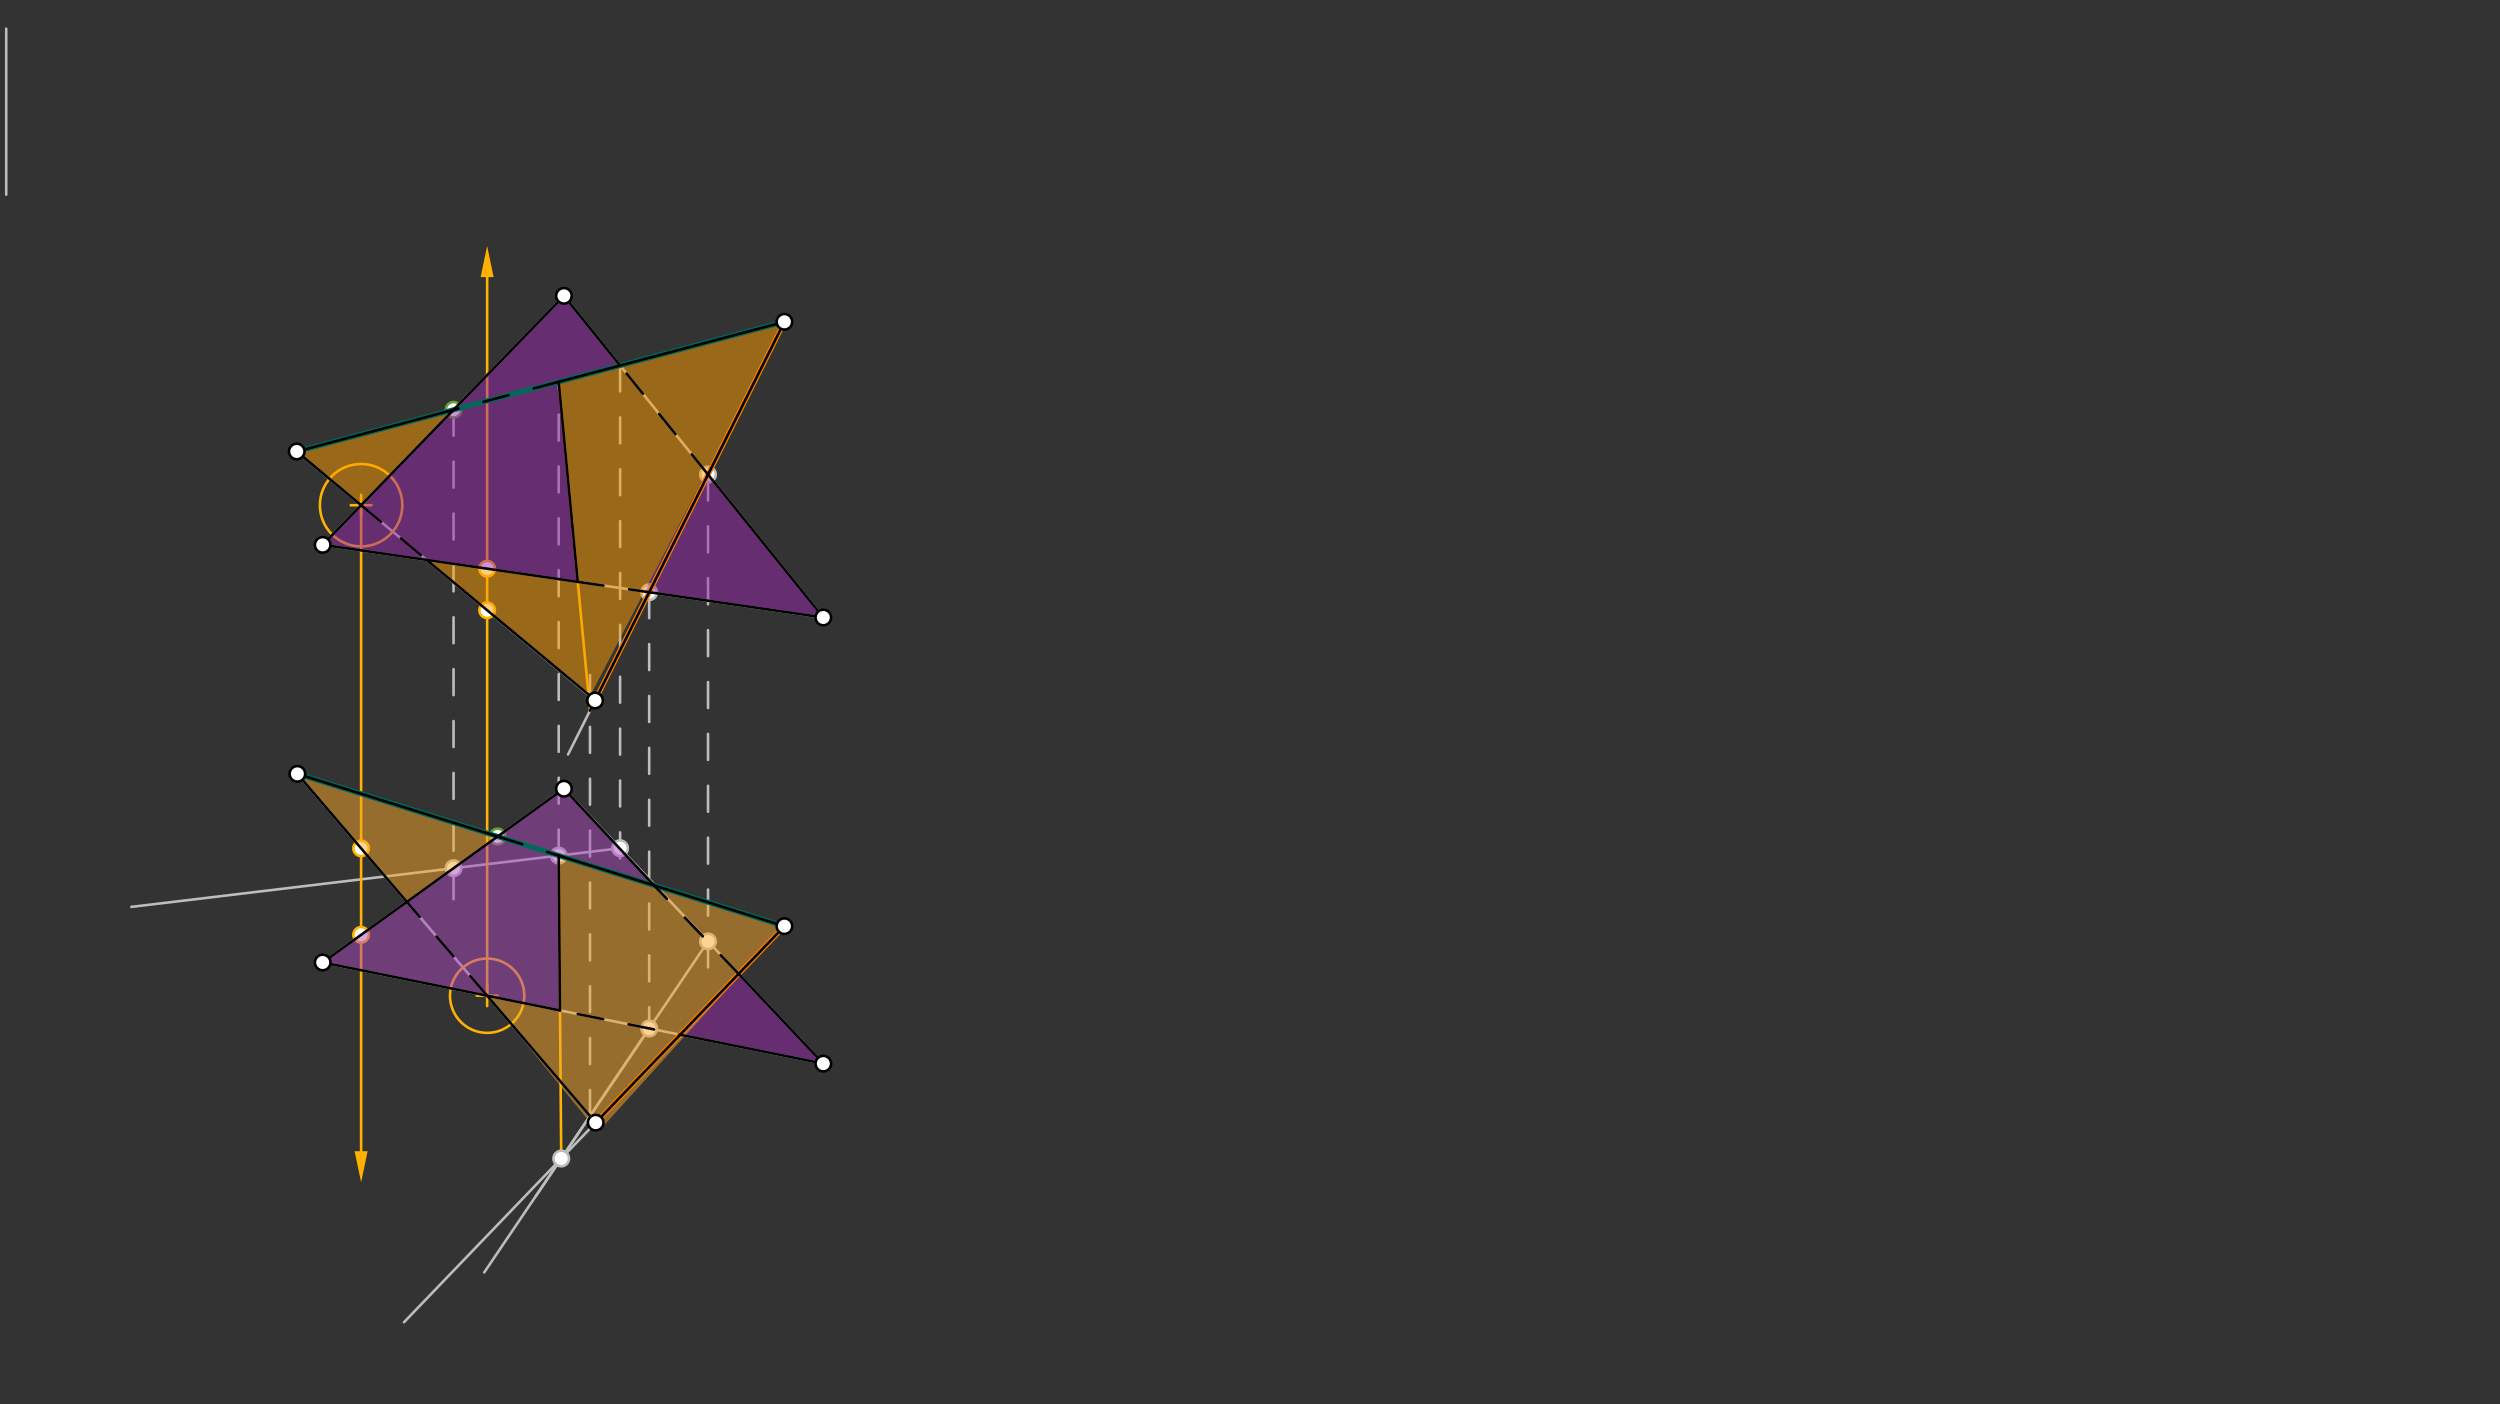 <svg xmlns="http://www.w3.org/2000/svg" class="svg--816" height="100%" preserveAspectRatio="xMidYMid meet" viewBox="0 0 963.78 541.417" width="100%"><rect x="0" y="0" width="963.78" height="541.417" fill="#333333" stroke="none"/><defs><marker id="marker-arrow" markerHeight="16" markerUnits="userSpaceOnUse" markerWidth="24" orient="auto-start-reverse" refX="24" refY="4" viewBox="0 0 24 8"><path d="M 0 0 L 24 4 L 0 8 z" stroke="inherit"></path></marker></defs><g class="aux-layer--949"><g class="element--733"><line stroke="#BDBDBD" stroke-dasharray="none" stroke-linecap="round" stroke-width="1" x1="2.4" x2="2.4" y1="11.05" y2="75.05"></line></g><g class="element--733"><line stroke="#BDBDBD" stroke-dasharray="none" stroke-linecap="round" stroke-width="1" x1="124.4" x2="217.4" y1="210.05" y2="114.05"></line></g><g class="element--733"><line stroke="#BDBDBD" stroke-dasharray="none" stroke-linecap="round" stroke-width="1" x1="217.4" x2="317.4" y1="114.05" y2="238.05"></line></g><g class="element--733"><line stroke="#BDBDBD" stroke-dasharray="none" stroke-linecap="round" stroke-width="1" x1="317.4" x2="124.4" y1="238.05" y2="210.05"></line></g><g class="element--733"><line stroke="#BDBDBD" stroke-dasharray="none" stroke-linecap="round" stroke-width="1" x1="114.4" x2="302.4" y1="174.05" y2="124.05"></line></g><g class="element--733"><line stroke="#BDBDBD" stroke-dasharray="none" stroke-linecap="round" stroke-width="1" x1="302.4" x2="229.4" y1="124.05" y2="270.05"></line></g><g class="element--733"><line stroke="#BDBDBD" stroke-dasharray="none" stroke-linecap="round" stroke-width="1" x1="229.4" x2="114.4" y1="270.05" y2="174.05"></line></g><g class="element--733"><line stroke="#BDBDBD" stroke-dasharray="none" stroke-linecap="round" stroke-width="1" x1="217.4" x2="317.649" y1="304.05" y2="410.314"></line></g><g class="element--733"><line stroke="#BDBDBD" stroke-dasharray="none" stroke-linecap="round" stroke-width="1" x1="302.4" x2="229.65" y1="357.05" y2="432.79"></line></g><g class="element--733"><line stroke="#BDBDBD" stroke-dasharray="none" stroke-linecap="round" stroke-width="1" x1="229.65" x2="114.644" y1="432.79" y2="298.335"></line></g><g class="element--733"><line stroke="#BDBDBD" stroke-dasharray="none" stroke-linecap="round" stroke-width="1" x1="114.644" x2="302.4" y1="298.335" y2="357.05"></line></g><g class="element--733"><line stroke="#BDBDBD" stroke-dasharray="none" stroke-linecap="round" stroke-width="1" x1="217.4" x2="123.95" y1="304.05" y2="371.374"></line></g><g class="element--733"><line stroke="#BDBDBD" stroke-dasharray="none" stroke-linecap="round" stroke-width="1" x1="124.4" x2="317.4" y1="371.05" y2="410.05"></line></g><g class="element--733"><line stroke="#BDBDBD" stroke-dasharray="10" stroke-linecap="round" stroke-width="1" x1="272.956" x2="272.956" y1="182.939" y2="375.433"></line></g><g class="element--733"><line stroke="#BDBDBD" stroke-dasharray="10" stroke-linecap="round" stroke-width="1" x1="250.27" x2="250.27" y1="228.311" y2="399.65"></line></g><g class="element--733"><line stroke="#BDBDBD" stroke-dasharray="none" stroke-linecap="round" stroke-width="1" x1="272.956" x2="186.666" y1="362.939" y2="490.535"></line></g><g class="element--733"><line stroke="#BDBDBD" stroke-dasharray="none" stroke-linecap="round" stroke-width="1" x1="302.4" x2="155.739" y1="357.05" y2="509.738"></line></g><g class="element--733"><line stroke="#BDBDBD" stroke-dasharray="10" stroke-linecap="round" stroke-width="1" x1="174.85" x2="174.85" y1="157.973" y2="346.65"></line></g><g class="element--733"><line stroke="#BDBDBD" stroke-dasharray="10" stroke-linecap="round" stroke-width="1" x1="239.052" x2="239.052" y1="140.898" y2="340.65"></line></g><g class="element--733"><line stroke="#BDBDBD" stroke-dasharray="none" stroke-linecap="round" stroke-width="1" x1="250.27" x2="206.483" y1="396.485" y2="461.232"></line></g><g class="element--733"><line stroke="#BDBDBD" stroke-dasharray="none" stroke-linecap="round" stroke-width="1" x1="239.052" x2="50.635" y1="327.001" y2="349.61"></line></g><g class="element--733"><line stroke="#FFB300" stroke-dasharray="none" stroke-linecap="round" stroke-width="1" x1="215.389" x2="216.363" y1="329.84" y2="446.623"></line></g><g class="element--733"><line stroke="#BDBDBD" stroke-dasharray="10" stroke-linecap="round" stroke-width="1" x1="215.389" x2="215.389" y1="329.84" y2="147.155"></line></g><g class="element--733"><line stroke="#BDBDBD" stroke-dasharray="10" stroke-linecap="round" stroke-width="1" x1="227.454" x2="227.454" y1="430.223" y2="250.65"></line></g><g class="element--733"><line stroke="#BDBDBD" stroke-dasharray="none" stroke-linecap="round" stroke-width="1" x1="302.4" x2="219" y1="124.05" y2="290.85"></line></g><g class="element--733"><line stroke="#FFB300" stroke-dasharray="none" stroke-linecap="round" stroke-width="1" x1="215.389" x2="227.454" y1="147.191" y2="273.943"></line></g><g class="element--733"><g class="center--a87"><line x1="135.211" y1="194.762" x2="143.211" y2="194.762" stroke="#FFB300" stroke-width="1" stroke-linecap="round"></line><line x1="139.211" y1="190.762" x2="139.211" y2="198.762" stroke="#FFB300" stroke-width="1" stroke-linecap="round"></line><circle class="hit--87b" cx="139.211" cy="194.762" r="4" stroke="none" fill="transparent"></circle></g><circle cx="139.211" cy="194.762" fill="none" r="15.89" stroke="#FFB300" stroke-dasharray="none" stroke-width="1"></circle></g><g class="element--733"><line stroke="#FFB300" stroke-dasharray="none" stroke-linecap="round" stroke-width="1" x1="139.211" x2="139.211" y1="194.762" y2="443.812"></line><path d="M139.211,455.812 l12,2.5 l0,-5 z" fill="#FFB300" stroke="#FFB300" stroke-width="0" transform="rotate(270, 139.211, 455.812)"></path></g><g class="element--733"><g class="center--a87"><line x1="183.798" y1="383.861" x2="191.798" y2="383.861" stroke="#FFB300" stroke-width="1" stroke-linecap="round"></line><line x1="187.798" y1="379.861" x2="187.798" y2="387.861" stroke="#FFB300" stroke-width="1" stroke-linecap="round"></line><circle class="hit--87b" cx="187.798" cy="383.861" r="4" stroke="none" fill="transparent"></circle></g><circle cx="187.798" cy="383.861" fill="none" r="14.325" stroke="#FFB300" stroke-dasharray="none" stroke-width="1"></circle></g><g class="element--733"><line stroke="#FFB300" stroke-dasharray="none" stroke-linecap="round" stroke-width="1" x1="187.798" x2="187.798" y1="383.861" y2="106.812"></line><path d="M187.798,94.812 l12,2.5 l0,-5 z" fill="#FFB300" stroke="#FFB300" stroke-width="0" transform="rotate(90, 187.798, 94.812)"></path></g><g class="element--733"><circle cx="250.27" cy="228.311" r="3" stroke="#BDBDBD" stroke-width="1" fill="#ffffff"></circle>}</g><g class="element--733"><circle cx="272.956" cy="182.939" r="3" stroke="#BDBDBD" stroke-width="1" fill="#ffffff"></circle>}</g><g class="element--733"><circle cx="250.27" cy="396.485" r="3" stroke="#BDBDBD" stroke-width="1" fill="#ffffff"></circle>}</g><g class="element--733"><circle cx="272.956" cy="362.939" r="3" stroke="#BDBDBD" stroke-width="1" fill="#ffffff"></circle>}</g><g class="element--733"><circle cx="216.363" cy="446.623" r="3" stroke="#BDBDBD" stroke-width="1" fill="#ffffff"></circle>}</g><g class="element--733"><circle cx="174.85" cy="334.705" r="3" stroke="#BDBDBD" stroke-width="1" fill="#ffffff"></circle>}</g><g class="element--733"><circle cx="239.052" cy="327.001" r="3" stroke="#BDBDBD" stroke-width="1" fill="#ffffff"></circle>}</g><g class="element--733"><circle cx="215.389" cy="329.84" r="3" stroke="#BDBDBD" stroke-width="1" fill="#ffffff"></circle>}</g><g class="element--733"><circle cx="139.211" cy="360.38" r="3" stroke="#FFB300" stroke-width="1" fill="#ffffff"></circle>}</g><g class="element--733"><circle cx="139.211" cy="327.057" r="3" stroke="#FFB300" stroke-width="1" fill="#ffffff"></circle>}</g><g class="element--733"><circle cx="174.85" cy="157.973" r="3" stroke="#689F38" stroke-width="1" fill="#ffffff"></circle>}</g><g class="element--733"><circle cx="187.798" cy="219.248" r="3" stroke="#FFB300" stroke-width="1" fill="#ffffff"></circle>}</g><g class="element--733"><circle cx="187.798" cy="235.258" r="3" stroke="#FFB300" stroke-width="1" fill="#ffffff"></circle>}</g><g class="element--733"><circle cx="191.829" cy="322.472" r="3" stroke="#689F38" stroke-width="1" fill="#ffffff"></circle>}</g></g><g class="main-layer--75a"><g class="element--733"><g fill="#9C27B0" opacity="0.5"><path d="M 124.4 210.05 L 217.4 114.05 L 239.052 140.898 L 215.389 147.191 L 223.069 224.365 L 124.4 210.05 Z" stroke="none"></path></g></g><g class="element--733"><g fill="#9C27B0" opacity="0.5"><path d="M 272.271 182.09 L 317.4 238.05 L 248.417 228.042 L 272.271 182.09 Z" stroke="none"></path></g></g><g class="element--733"><g fill="#AB47BC" opacity="0.5"><path d="M 124.4 371.05 L 217.4 304.05 L 252.142 341.333 L 215.389 329.84 L 215.887 389.537 L 124.4 371.05 Z" stroke="none"></path></g></g><g class="element--733"><g fill="#9C27B0" opacity="0.5"><path d="M 284.743 375.433 L 317.4 410.05 L 262.205 398.897 L 284.743 375.433 Z" stroke="none"></path></g></g><g class="element--733"><g fill="#FFA000" opacity="0.5"><path d="M 302.4 124.05 L 227.454 268.425 L 164.493 215.867 L 223.069 224.365 L 215.389 147.191 L 302.4 124.05 Z" stroke="none"></path></g></g><g class="element--733"><g fill="#FFA000" opacity="0.5"><path d="M 174.85 157.973 L 114.4 174.05 L 139.211 194.762 L 174.85 157.973 Z" stroke="none"></path></g></g><g class="element--733"><g fill="#F9A825" opacity="0.5"><path d="M 215.389 329.84 L 215.887 389.537 L 187.798 383.861 L 230.5 436.422 L 302.4 357.05 L 215.389 329.84 Z" stroke="none"></path></g></g><g class="element--733"><g fill="#F9A825" opacity="0.5"><path d="M 114.644 298.335 L 156.846 347.675 L 191.829 322.472 L 114.644 298.335 Z" stroke="none"></path></g></g><g class="element--733"><line stroke="#F57C00" stroke-dasharray="none" stroke-linecap="round" stroke-width="2" x1="229.4" x2="302.4" y1="270.05" y2="124.05"></line></g><g class="element--733"><line stroke="#F57C00" stroke-dasharray="none" stroke-linecap="round" stroke-width="2" x1="229.65" x2="302.4" y1="432.79" y2="357.05"></line></g><g class="element--733"><line stroke="#00695C" stroke-dasharray="none" stroke-linecap="round" stroke-width="2" x1="114.4" x2="302.4" y1="174.05" y2="124.05"></line></g><g class="element--733"><line stroke="#00695C" stroke-dasharray="none" stroke-linecap="round" stroke-width="2" x1="114.644" x2="302.4" y1="298.335" y2="357.05"></line></g><g class="element--733"><line stroke="#000000" stroke-dasharray="none" stroke-linecap="round" stroke-width="1" x1="217.4" x2="174.85" y1="114.05" y2="157.973"></line></g><g class="element--733"><line stroke="#000000" stroke-dasharray="none" stroke-linecap="round" stroke-width="1" x1="174.85" x2="124.4" y1="157.973" y2="210.05"></line></g><g class="element--733"><line stroke="#000000" stroke-dasharray="none" stroke-linecap="round" stroke-width="1" x1="124.4" x2="222.73" y1="210.05" y2="224.315"></line></g><g class="element--733"><line stroke="#000000" stroke-dasharray="10" stroke-linecap="round" stroke-width="1" x1="222.73" x2="250.27" y1="224.315" y2="228.311"></line></g><g class="element--733"><line stroke="#000000" stroke-dasharray="none" stroke-linecap="round" stroke-width="1" x1="250.27" x2="317.4" y1="228.311" y2="238.05"></line></g><g class="element--733"><line stroke="#000000" stroke-dasharray="none" stroke-linecap="round" stroke-width="1" x1="317.4" x2="272.956" y1="238.05" y2="182.939"></line></g><g class="element--733"><line stroke="#000000" stroke-dasharray="10" stroke-linecap="round" stroke-width="1" x1="272.956" x2="239.052" y1="182.939" y2="140.898"></line></g><g class="element--733"><line stroke="#000000" stroke-dasharray="none" stroke-linecap="round" stroke-width="1" x1="239.052" x2="217.4" y1="140.898" y2="114.05"></line></g><g class="element--733"><line stroke="#000000" stroke-dasharray="none" stroke-linecap="round" stroke-width="1" x1="227.454" x2="302.4" y1="273.943" y2="124.05"></line></g><g class="element--733"><line stroke="#000000" stroke-dasharray="none" stroke-linecap="round" stroke-width="1" x1="302.4" x2="215.389" y1="124.05" y2="147.191"></line></g><g class="element--733"><line stroke="#000000" stroke-dasharray="10" stroke-linecap="round" stroke-width="1" x1="215.389" x2="174.85" y1="147.191" y2="157.973"></line></g><g class="element--733"><line stroke="#000000" stroke-dasharray="none" stroke-linecap="round" stroke-width="1" x1="174.85" x2="114.4" y1="157.973" y2="174.05"></line></g><g class="element--733"><line stroke="#000000" stroke-dasharray="none" stroke-linecap="round" stroke-width="1" x1="114.4" x2="139.211" y1="174.05" y2="194.762"></line></g><g class="element--733"><line stroke="#000000" stroke-dasharray="10" stroke-linecap="round" stroke-width="1" x1="139.211" x2="164.493" y1="194.762" y2="215.867"></line></g><g class="element--733"><line stroke="#000000" stroke-dasharray="none" stroke-linecap="round" stroke-width="1" x1="164.493" x2="230.251" y1="215.867" y2="270.581"></line></g><g class="element--733"><line stroke="#000000" stroke-dasharray="none" stroke-linecap="round" stroke-width="1" x1="222.73" x2="215.389" y1="224.315" y2="147.191"></line></g><g class="element--733"><line stroke="#000000" stroke-dasharray="none" stroke-linecap="round" stroke-width="1" x1="114.644" x2="191.829" y1="298.335" y2="322.472"></line></g><g class="element--733"><line stroke="#000000" stroke-dasharray="10" stroke-linecap="round" stroke-width="1" x1="191.829" x2="215.389" y1="322.472" y2="329.84"></line></g><g class="element--733"><line stroke="#000000" stroke-dasharray="none" stroke-linecap="round" stroke-width="1" x1="215.389" x2="302.4" y1="329.84" y2="357.05"></line></g><g class="element--733"><line stroke="#000000" stroke-dasharray="none" stroke-linecap="round" stroke-width="1" x1="302.4" x2="284.743" y1="357.05" y2="375.433"></line></g><g class="element--733"><line stroke="#000000" stroke-dasharray="none" stroke-linecap="round" stroke-width="1" x1="284.743" x2="229.65" y1="375.433" y2="432.79"></line></g><g class="element--733"><line stroke="#000000" stroke-dasharray="none" stroke-linecap="round" stroke-width="1" x1="229.65" x2="187.798" y1="432.79" y2="383.861"></line></g><g class="element--733"><line stroke="#000000" stroke-dasharray="10" stroke-linecap="round" stroke-width="1" x1="187.798" x2="156.846" y1="383.861" y2="347.675"></line></g><g class="element--733"><line stroke="#000000" stroke-dasharray="none" stroke-linecap="round" stroke-width="1" x1="156.846" x2="114.644" y1="347.675" y2="298.335"></line></g><g class="element--733"><line stroke="#000000" stroke-dasharray="none" stroke-linecap="round" stroke-width="1" x1="215.389" x2="215.887" y1="329.84" y2="389.537"></line></g><g class="element--733"><line stroke="#000000" stroke-dasharray="none" stroke-linecap="round" stroke-width="1" x1="124.4" x2="215.887" y1="371.05" y2="389.537"></line></g><g class="element--733"><line stroke="#000000" stroke-dasharray="10" stroke-linecap="round" stroke-width="1" x1="222.73" x2="262.205" y1="390.92" y2="398.897"></line></g><g class="element--733"><line stroke="#000000" stroke-dasharray="none" stroke-linecap="round" stroke-width="1" x1="262.205" x2="317.4" y1="398.897" y2="410.05"></line></g><g class="element--733"><line stroke="#000000" stroke-dasharray="none" stroke-linecap="round" stroke-width="1" x1="317.4" x2="284.743" y1="410.05" y2="375.433"></line></g><g class="element--733"><line stroke="#000000" stroke-dasharray="10" stroke-linecap="round" stroke-width="1" x1="284.743" x2="252.142" y1="375.433" y2="341.333"></line></g><g class="element--733"><line stroke="#000000" stroke-dasharray="none" stroke-linecap="round" stroke-width="1" x1="252.142" x2="217.4" y1="341.333" y2="304.05"></line></g><g class="element--733"><line stroke="#000000" stroke-dasharray="none" stroke-linecap="round" stroke-width="1" x1="217.4" x2="124.4" y1="304.05" y2="371.05"></line></g><g class="element--733"><circle cx="114.4" cy="174.05" r="3" stroke="#000000" stroke-width="1" fill="#ffffff"></circle>}</g><g class="element--733"><circle cx="302.4" cy="124.05" r="3" stroke="#000000" stroke-width="1" fill="#ffffff"></circle>}</g><g class="element--733"><circle cx="217.4" cy="114.05" r="3" stroke="#000000" stroke-width="1" fill="#ffffff"></circle>}</g><g class="element--733"><circle cx="229.4" cy="270.05" r="3" stroke="#000000" stroke-width="1" fill="#ffffff"></circle>}</g><g class="element--733"><circle cx="317.4" cy="238.05" r="3" stroke="#000000" stroke-width="1" fill="#ffffff"></circle>}</g><g class="element--733"><circle cx="302.4" cy="357.05" r="3" stroke="#000000" stroke-width="1" fill="#ffffff"></circle>}</g><g class="element--733"><circle cx="114.644" cy="298.335" r="3" stroke="#000000" stroke-width="1" fill="#ffffff"></circle>}</g><g class="element--733"><circle cx="124.4" cy="371.05" r="3" stroke="#000000" stroke-width="1" fill="#ffffff"></circle>}</g><g class="element--733"><circle cx="217.4" cy="304.05" r="3" stroke="#000000" stroke-width="1" fill="#ffffff"></circle>}</g><g class="element--733"><circle cx="229.65" cy="432.79" r="3" stroke="#000000" stroke-width="1" fill="#ffffff"></circle>}</g><g class="element--733"><circle cx="317.4" cy="410.05" r="3" stroke="#000000" stroke-width="1" fill="#ffffff"></circle>}</g><g class="element--733"><circle cx="124.4" cy="210.05" r="3" stroke="#000000" stroke-width="1" fill="#ffffff"></circle>}</g></g><g class="snaps-layer--ac6"></g><g class="temp-layer--52d"></g></svg>